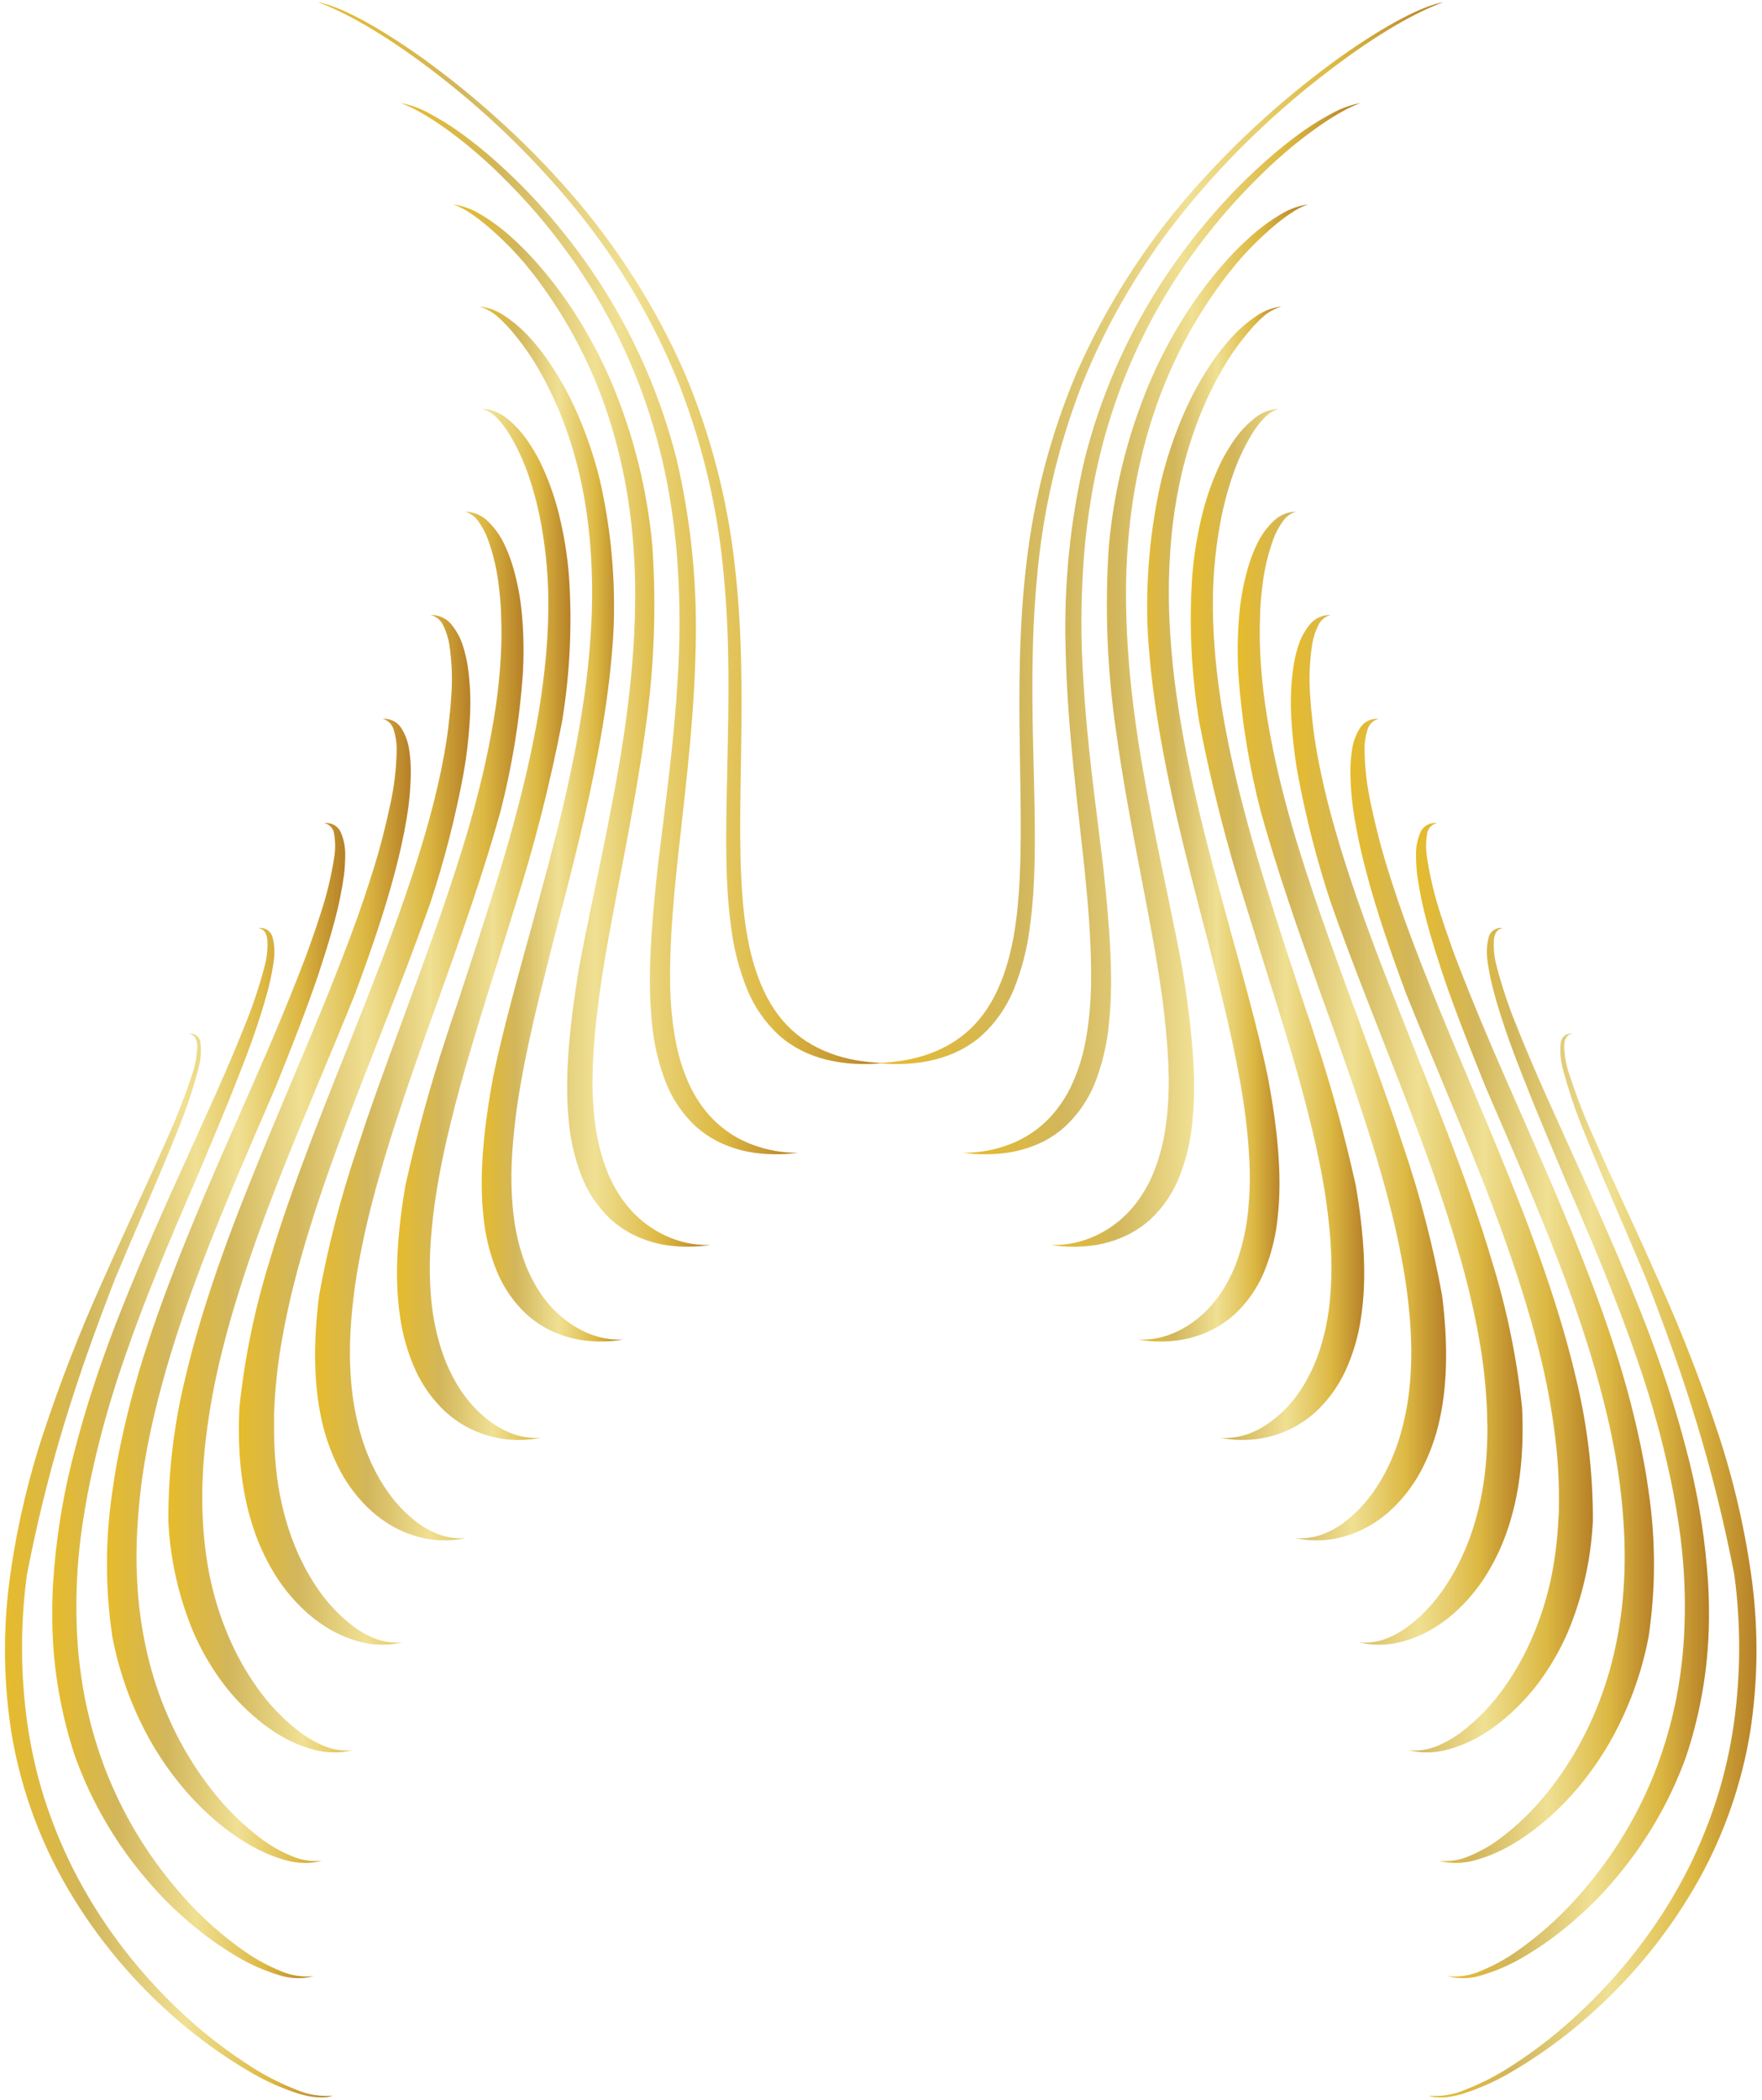 <?xml version="1.0" encoding="UTF-8"?> <svg xmlns="http://www.w3.org/2000/svg" width="251" height="299" viewBox="0 0 251 299" fill="none"><path d="M45.268 0.31C48.195 0.824 53.344 3.423 60.027 8.164C63.729 10.825 67.284 13.686 70.674 16.733C74.467 20.132 78.045 23.764 81.385 27.608C88.026 35.251 93.472 43.856 97.537 53.129C101.189 61.789 103.582 70.926 104.642 80.264C105.706 89.297 105.706 98.187 105.578 106.599C105.449 115.01 105.221 122.936 105.956 129.799C106.692 136.661 108.57 142.252 112.033 145.901C115.496 149.55 120.409 151.221 126.014 151.342C120.13 151.949 114.811 150.792 111.019 147.451C109.042 145.64 107.486 143.416 106.463 140.938C105.276 138.015 104.488 134.946 104.121 131.812C103.186 125.029 103.443 116.996 103.621 108.569C103.8 100.143 103.993 91.153 103.121 82.149C102.321 72.875 100.22 63.76 96.88 55.072C93.221 45.861 88.163 37.27 81.885 29.601C75.827 22.216 68.914 15.576 61.291 9.821C54.558 4.723 49.038 1.659 45.268 0.31Z" fill="url(#paint0_linear_26_594)"></path><path d="M57.057 14.67C58.461 14.925 59.814 15.407 61.062 16.098C62.872 17.055 64.603 18.153 66.24 19.383C67.446 20.275 68.71 21.289 70.01 22.418C72.95 24.977 75.704 27.743 78.25 30.694C81.08 33.965 83.663 37.443 85.976 41.098C90.697 48.594 94.208 56.787 96.38 65.376C98.432 74.16 99.344 83.172 99.094 92.189C98.98 98.144 98.501 104.036 97.915 109.784C97.623 112.64 97.309 115.496 96.994 118.26C96.516 122.48 96.073 126.579 95.788 130.484C95.552 133.741 95.416 136.861 95.459 139.81C95.459 140.346 95.459 140.881 95.502 141.403C95.58 143.635 95.818 145.859 96.216 148.058C96.629 150.412 97.362 152.699 98.394 154.856C98.937 155.952 99.59 156.99 100.343 157.955C102.125 160.262 104.528 162.014 107.27 163.003C108.257 163.372 109.275 163.652 110.312 163.839C111.433 164.043 112.571 164.141 113.711 164.132C111.63 164.414 109.522 164.414 107.441 164.132C105.548 163.864 103.713 163.28 102.014 162.403C100.972 161.853 100.001 161.176 99.122 160.39C97.24 158.638 95.775 156.486 94.838 154.092C93.757 151.297 93.086 148.36 92.846 145.373C92.189 138.946 92.846 131.284 93.71 123.301C94.545 116.332 95.566 109.02 96.18 101.658C96.309 100.182 96.416 98.699 96.502 97.209C96.914 91.243 96.897 85.256 96.452 79.293C96.216 76.337 95.852 73.388 95.345 70.467C94.58 66.009 93.455 61.62 91.982 57.343C89.543 50.273 86.146 43.572 81.885 37.427C79.865 34.52 77.669 31.739 75.308 29.101C74.016 27.673 72.716 26.302 71.424 25.045C70.472 24.093 69.519 23.203 68.567 22.375C66.589 20.611 64.497 18.98 62.305 17.491C61.341 16.848 60.413 16.277 59.534 15.798C58.741 15.354 57.912 14.977 57.057 14.67Z" fill="url(#paint1_linear_26_594)"></path><path d="M64.583 29.108C65.935 29.302 67.233 29.771 68.396 30.486C69.983 31.421 71.469 32.517 72.831 33.757C73.884 34.696 74.89 35.687 75.844 36.727C78.116 39.22 80.17 41.903 81.985 44.746C84.001 47.908 85.749 51.233 87.212 54.686C90.272 62.021 92.198 69.779 92.924 77.693C93.525 86.548 93.176 95.441 91.882 104.221C91.075 110.112 90.011 115.946 88.933 121.637C88.39 124.493 87.84 127.293 87.326 130.056C86.534 134.255 85.82 138.332 85.298 142.238C84.87 145.487 84.584 148.615 84.448 151.592C84.448 152.135 84.434 152.671 84.406 153.199C84.367 155.456 84.488 157.714 84.77 159.954C85.063 162.362 85.668 164.721 86.569 166.973C87.038 168.123 87.619 169.223 88.304 170.258C88.785 171 89.327 171.7 89.925 172.35C91.29 173.849 92.938 175.062 94.774 175.92C95.723 176.361 96.716 176.701 97.737 176.934C98.865 177.182 100.018 177.29 101.172 177.256C99.138 177.573 97.069 177.587 95.031 177.299C93.191 177.027 91.411 176.443 89.768 175.571C88.762 175.022 87.825 174.356 86.976 173.586C85.167 171.877 83.758 169.79 82.849 167.473C81.815 164.801 81.185 161.99 80.978 159.133C80.407 152.977 81.207 145.758 82.406 138.204C83.67 131.306 85.305 124.094 86.733 116.781C87.019 115.32 87.298 113.854 87.569 112.383C88.661 106.499 89.554 100.565 90.047 94.681C90.299 91.758 90.442 88.847 90.475 85.948C90.542 81.594 90.296 77.242 89.74 72.923C89.204 68.831 88.34 64.788 87.155 60.834C86.358 58.185 85.404 55.586 84.298 53.051C83.014 50.116 81.517 47.279 79.821 44.561C78.893 43.068 77.929 41.661 76.965 40.34C76.251 39.348 75.48 38.405 74.73 37.484C73.117 35.592 71.355 33.832 69.46 32.221C68.662 31.536 67.822 30.899 66.947 30.315C66.212 29.816 65.418 29.41 64.583 29.108Z" fill="url(#paint2_linear_26_594)"></path><path d="M68.318 43.647C69.601 43.782 70.829 44.239 71.888 44.975C73.266 45.895 74.519 46.99 75.616 48.231C76.448 49.16 77.226 50.138 77.944 51.159C79.636 53.597 81.083 56.197 82.264 58.921C83.598 61.977 84.665 65.142 85.456 68.382C87.082 75.518 87.729 82.843 87.376 90.154C86.862 98.844 85.234 107.706 83.235 116.432C81.878 122.266 80.379 128.049 78.893 133.705C78.179 136.561 77.465 139.325 76.787 142.074C75.773 146.251 74.873 150.321 74.195 154.213C73.637 157.323 73.239 160.459 73.002 163.61C72.966 164.153 72.931 164.695 72.909 165.231C72.796 167.524 72.846 169.822 73.059 172.108C73.281 174.587 73.803 177.031 74.616 179.384C75.04 180.592 75.576 181.759 76.216 182.868C76.662 183.666 77.171 184.428 77.736 185.146C79.004 186.775 80.581 188.137 82.378 189.152C83.302 189.673 84.288 190.076 85.313 190.352C86.446 190.655 87.619 190.778 88.79 190.716C86.815 191.066 84.797 191.092 82.814 190.795C81.014 190.511 79.277 189.92 77.679 189.045C76.696 188.492 75.778 187.828 74.945 187.067C73.169 185.395 71.765 183.369 70.824 181.119C69.775 178.568 69.113 175.875 68.861 173.129C68.218 167.266 68.939 160.432 70.253 153.299C71.681 146.458 73.702 139.325 75.68 132.113C76.073 130.684 76.473 129.213 76.865 127.764C78.458 121.937 79.986 116.075 81.228 110.255C81.85 107.356 82.399 104.471 82.856 101.6C83.56 97.326 84.023 93.016 84.242 88.69C84.445 84.665 84.364 80.63 83.999 76.615C83.758 73.976 83.362 71.353 82.814 68.76C82.193 65.813 81.348 62.917 80.286 60.099C79.707 58.564 79.072 57.1 78.393 55.714C77.886 54.672 77.358 53.672 76.815 52.73C75.644 50.672 74.274 48.735 72.724 46.946C72.057 46.174 71.329 45.457 70.546 44.803C69.881 44.284 69.126 43.892 68.318 43.647Z" fill="url(#paint3_linear_26_594)"></path><path d="M68.718 58.192C69.946 58.266 71.122 58.715 72.088 59.477C73.267 60.401 74.295 61.502 75.137 62.74C75.772 63.653 76.344 64.607 76.851 65.597C78.03 68.001 78.952 70.524 79.6 73.123C80.342 76.104 80.832 79.143 81.064 82.206C81.517 89.077 81.18 95.977 80.057 102.771C78.363 111.58 76.147 120.281 73.424 128.827C71.653 134.611 69.796 140.352 68.089 145.965C67.233 148.778 66.412 151.556 65.654 154.305C64.498 158.461 63.512 162.531 62.748 166.445C62.132 169.576 61.688 172.74 61.42 175.92C61.37 176.47 61.334 177.02 61.306 177.562C61.172 179.904 61.201 182.251 61.391 184.589C61.589 187.166 62.088 189.711 62.877 192.172C63.288 193.452 63.809 194.695 64.433 195.886C64.867 196.744 65.364 197.57 65.919 198.356C67.152 200.138 68.713 201.669 70.517 202.869C71.434 203.476 72.428 203.956 73.473 204.297C74.628 204.656 75.839 204.794 77.044 204.704C75.13 205.083 73.163 205.116 71.238 204.797C69.469 204.49 67.764 203.884 66.197 203.005C65.223 202.443 64.312 201.78 63.477 201.027C61.703 199.375 60.265 197.397 59.242 195.2C58.129 192.768 57.373 190.187 57 187.538C56.143 181.947 56.6 175.492 57.757 168.765C59.328 161.668 61.257 154.654 63.534 147.75C63.991 146.322 64.455 144.894 64.962 143.466C66.847 137.696 68.789 131.898 70.56 126.121C71.455 123.265 72.295 120.409 73.081 117.552C74.273 113.218 75.316 108.919 76.13 104.699C76.922 100.711 77.492 96.683 77.837 92.631C78.058 89.918 78.144 87.276 78.101 84.727C78.043 81.729 77.771 78.738 77.287 75.779C77.034 74.194 76.72 72.675 76.344 71.224C76.066 70.131 75.758 69.081 75.416 68.067C74.7 65.885 73.742 63.789 72.559 61.819C72.053 60.984 71.457 60.206 70.781 59.499C70.218 58.893 69.507 58.443 68.718 58.192Z" fill="url(#paint4_linear_26_594)"></path><path d="M66.24 72.844C67.401 72.86 68.515 73.305 69.368 74.094C70.364 75.024 71.18 76.13 71.774 77.357C72.224 78.281 72.609 79.236 72.924 80.214C73.659 82.591 74.138 85.04 74.352 87.519C74.607 90.382 74.645 93.261 74.466 96.13C73.994 102.675 72.933 109.163 71.296 115.517C68.925 124.086 65.847 132.776 62.777 141.381C60.713 147.093 58.657 152.806 56.822 158.425C55.893 161.225 55.022 164.002 54.236 166.744C53.03 170.9 52.016 174.97 51.273 178.919C50.657 182.083 50.23 185.28 49.995 188.495C49.952 189.052 49.924 189.609 49.902 190.166C49.793 192.564 49.85 194.967 50.074 197.356C50.33 200.025 50.871 202.658 51.687 205.212C52.131 206.571 52.675 207.896 53.316 209.173C53.774 210.099 54.291 210.993 54.865 211.851C56.137 213.806 57.747 215.52 59.621 216.908C60.565 217.592 61.601 218.136 62.698 218.529C63.87 218.939 65.117 219.094 66.354 218.986C64.508 219.389 62.6 219.422 60.742 219.078C58.983 218.738 57.294 218.105 55.743 217.207C54.763 216.629 53.84 215.96 52.987 215.209C51.175 213.575 49.658 211.642 48.503 209.495C47.277 207.188 46.373 204.723 45.818 202.169C44.625 196.842 44.661 190.744 45.461 184.417C46.754 177.335 48.563 170.357 50.873 163.538C51.349 162.11 51.825 160.682 52.301 159.254C54.272 153.541 56.414 147.779 58.514 142.052C59.563 139.196 60.606 136.339 61.606 133.526C63.141 129.242 64.584 124.957 65.89 120.751C67.197 116.545 68.247 112.597 69.125 108.662C69.73 105.934 70.225 103.273 70.61 100.679C71.054 97.674 71.324 94.646 71.417 91.61C71.467 89.975 71.417 88.383 71.36 86.862C71.303 85.719 71.203 84.612 71.067 83.541C70.819 81.243 70.296 78.982 69.51 76.808C69.184 75.902 68.732 75.046 68.168 74.265C67.716 73.577 67.032 73.073 66.24 72.844Z" fill="url(#paint5_linear_26_594)"></path><path d="M61.342 87.562C61.879 87.545 62.414 87.646 62.907 87.858C63.401 88.07 63.842 88.388 64.199 88.79C65.017 89.748 65.625 90.867 65.984 92.075C66.274 93.009 66.493 93.964 66.641 94.931C66.975 97.279 67.077 99.654 66.948 102.022C66.806 104.773 66.494 107.513 66.012 110.226C64.865 116.399 63.302 122.487 61.335 128.449C58.343 136.954 54.844 145.587 51.524 154.156C49.31 159.868 47.175 165.538 45.326 171.122C44.398 173.921 43.534 176.692 42.77 179.441C41.626 183.46 40.704 187.539 40.006 191.659C39.48 194.86 39.157 198.092 39.042 201.334C39.042 201.898 39.042 202.47 39.042 203.034C39.021 205.505 39.169 207.974 39.485 210.424C39.852 213.233 40.51 215.999 41.449 218.673C41.963 220.124 42.579 221.539 43.291 222.906C43.806 223.91 44.378 224.882 45.005 225.82C46.411 227.973 48.166 229.879 50.196 231.46C51.204 232.234 52.317 232.86 53.502 233.317C54.715 233.785 56.021 233.962 57.315 233.831C55.534 234.258 53.68 234.283 51.888 233.902C50.128 233.511 48.441 232.844 46.89 231.925C45.882 231.327 44.926 230.643 44.033 229.883C42.141 228.246 40.506 226.331 39.185 224.206C37.811 221.989 36.724 219.606 35.95 217.115C34.322 212.031 33.808 206.283 34.108 200.342C34.855 193.292 36.289 186.332 38.392 179.562C38.813 178.134 39.264 176.706 39.721 175.278C41.584 169.601 43.719 163.853 45.94 158.183C47.047 155.327 48.175 152.521 49.303 149.707C51.01 145.423 52.702 141.138 54.302 136.968C55.901 132.798 57.344 128.799 58.658 124.829C59.572 122.078 60.393 119.383 61.121 116.746C62.007 113.533 62.728 110.426 63.263 107.463C63.578 105.763 63.816 104.114 63.977 102.515C64.12 101.315 64.227 100.144 64.291 99.008C64.467 96.594 64.371 94.168 64.006 91.775C63.855 90.814 63.556 89.882 63.12 89.011C62.951 88.652 62.704 88.336 62.396 88.085C62.088 87.834 61.728 87.655 61.342 87.562Z" fill="url(#paint6_linear_26_594)"></path><path d="M54.494 102.35C54.996 102.304 55.503 102.392 55.961 102.605C56.419 102.818 56.812 103.149 57.1 103.564C57.75 104.567 58.163 105.705 58.307 106.891C58.444 107.821 58.515 108.758 58.521 109.698C58.511 112.01 58.308 114.317 57.914 116.596C57.507 119.066 56.922 121.694 56.193 124.407C54.765 129.827 52.751 135.632 50.581 141.495C47.167 149.964 43.44 158.554 40.069 167.08C37.827 172.757 35.735 178.419 34 184.004C33.121 186.796 32.329 189.573 31.651 192.33C30.621 196.375 29.853 200.482 29.351 204.626C28.944 207.892 28.767 211.182 28.823 214.474C28.823 215.059 28.858 215.636 28.887 216.216C29 218.767 29.291 221.309 29.758 223.819C30.322 226.782 31.186 229.681 32.336 232.467C32.972 234.025 33.709 235.54 34.542 237.001C35.16 238.093 35.832 239.149 36.556 240.173C38.217 242.552 40.224 244.67 42.512 246.456C43.638 247.332 44.877 248.052 46.196 248.599C47.467 249.131 48.853 249.332 50.224 249.185C48.5 249.612 46.698 249.612 44.975 249.185C43.161 248.726 41.423 248.005 39.819 247.041C38.765 246.4 37.758 245.684 36.806 244.9C34.791 243.246 32.993 241.344 31.458 239.237C29.911 237.102 28.601 234.807 27.552 232.389C25.445 227.357 24.237 221.993 23.981 216.543C23.959 209.564 24.799 202.609 26.481 195.836C26.809 194.408 27.195 192.979 27.559 191.594C29.101 185.946 31.036 180.255 33.171 174.578C34.235 171.757 35.357 168.937 36.499 166.123C38.234 161.839 40.027 157.605 41.797 153.399C43.568 149.193 45.246 145.208 46.86 141.202C47.979 138.427 49.04 135.695 50.045 133.005C51.259 129.727 52.351 126.535 53.294 123.451C53.837 121.694 54.322 119.966 54.722 118.295C55.043 117.031 55.329 115.803 55.579 114.596C56.148 112.051 56.459 109.456 56.507 106.848C56.524 105.831 56.374 104.818 56.065 103.849C55.96 103.482 55.759 103.15 55.483 102.886C55.207 102.622 54.865 102.437 54.494 102.35Z" fill="url(#paint7_linear_26_594)"></path><path d="M46.182 117.195C46.648 117.129 47.122 117.211 47.538 117.428C47.955 117.646 48.292 117.989 48.503 118.41C48.978 119.468 49.208 120.62 49.174 121.78C49.171 122.715 49.113 123.65 49.003 124.579C48.685 126.858 48.22 129.115 47.611 131.334C46.982 133.712 46.182 136.211 45.34 138.775C43.612 143.887 41.469 149.293 39.27 154.748C35.628 163.196 31.872 171.743 28.638 180.255C26.495 185.918 24.567 191.566 23.061 197.157C22.297 199.956 21.633 202.741 21.09 205.505C20.282 209.587 19.767 213.723 19.548 217.878C19.362 221.211 19.427 224.552 19.74 227.875C19.797 228.469 19.862 229.06 19.94 229.654C20.276 232.305 20.798 234.93 21.504 237.509C22.364 240.644 23.524 243.686 24.967 246.599C25.796 248.274 26.723 249.897 27.745 251.461C28.507 252.643 29.33 253.789 30.216 254.903C32.262 257.536 34.652 259.882 37.321 261.88C38.633 262.844 40.057 263.645 41.562 264.265C42.921 264.857 44.41 265.082 45.882 264.922C44.209 265.362 42.448 265.344 40.784 264.873C38.898 264.353 37.09 263.585 35.407 262.586C34.282 261.921 33.197 261.188 32.158 260.396C29.977 258.703 27.979 256.788 26.195 254.682C24.441 252.614 22.878 250.393 21.526 248.04C18.877 243.379 17.012 238.312 16.006 233.046C14.984 226.18 14.984 219.203 16.006 212.339C16.201 210.91 16.427 209.501 16.684 208.111C17.778 202.364 19.252 196.696 21.097 191.144C22.025 188.288 23.032 185.503 24.089 182.697C25.703 178.413 27.438 174.178 29.23 169.951C31.023 165.724 32.801 161.711 34.572 157.662C35.807 154.856 37.028 152.071 38.213 149.329C39.641 145.996 40.996 142.719 42.276 139.496C42.99 137.668 43.705 135.868 44.304 134.112C44.78 132.789 45.221 131.489 45.625 130.213C46.514 127.555 47.178 124.827 47.611 122.058C47.784 120.987 47.784 119.895 47.611 118.824C47.582 118.434 47.428 118.064 47.17 117.77C46.912 117.476 46.565 117.274 46.182 117.195Z" fill="url(#paint8_linear_26_594)"></path><path d="M36.777 132.148C37.207 132.064 37.653 132.144 38.028 132.371C38.403 132.598 38.68 132.956 38.805 133.376C39.106 134.496 39.169 135.666 38.991 136.811C38.877 137.696 38.705 138.639 38.484 139.617C38.02 141.674 37.341 143.902 36.57 146.215C35.799 148.529 34.899 150.878 33.949 153.299C32.072 158.119 29.929 163.146 27.808 168.194C24.131 176.627 20.539 185.146 17.633 193.651C15.706 199.185 14.129 204.835 12.913 210.568C12.318 213.376 11.842 216.173 11.485 218.957C10.966 223.113 10.78 227.304 10.928 231.488C11.042 234.926 11.426 238.347 12.078 241.723C12.199 242.337 12.328 242.943 12.47 243.557C13.097 246.325 13.915 249.044 14.919 251.697C16.187 255.024 17.755 258.229 19.604 261.274C20.697 263.075 21.889 264.815 23.174 266.486C24.145 267.763 25.181 269.006 26.28 270.226C28.874 273.135 31.803 275.727 35.006 277.946C36.57 279.021 38.246 279.924 40.005 280.639C41.484 281.283 43.106 281.529 44.71 281.353C43.065 281.791 41.328 281.738 39.712 281.202C37.718 280.596 35.801 279.758 33.999 278.71C32.781 278.002 31.591 277.234 30.429 276.411C28.04 274.693 25.795 272.781 23.717 270.699C21.733 268.679 19.895 266.519 18.218 264.236C15.06 259.91 12.53 255.157 10.707 250.118C8.48 243.444 7.377 236.447 7.443 229.41C7.443 227.984 7.493 226.598 7.579 225.183C7.954 219.465 8.831 213.79 10.2 208.226C10.914 205.405 11.678 202.584 12.556 199.77C13.891 195.486 15.412 191.201 17.083 186.981C18.754 182.761 20.475 178.677 22.274 174.571C23.526 171.714 24.795 168.882 26.081 166.073C27.637 162.646 29.163 159.266 30.657 155.934C31.5 154.034 32.328 152.156 33.107 150.307C33.692 148.922 34.254 147.553 34.792 146.201C35.984 143.323 36.972 140.364 37.748 137.346C38.038 136.211 38.151 135.039 38.084 133.869C38.005 132.905 37.613 132.241 36.777 132.148Z" fill="url(#paint9_linear_26_594)"></path><path d="M26.824 147.186C27.021 147.143 27.225 147.142 27.423 147.183C27.62 147.225 27.807 147.307 27.97 147.426C28.134 147.545 28.27 147.697 28.37 147.872C28.47 148.048 28.532 148.242 28.552 148.443C28.689 149.621 28.607 150.815 28.309 151.964C27.486 155.126 26.446 158.228 25.195 161.246C22.532 167.887 19.412 174.849 16.484 181.854C10.864 196.243 6.823 208.782 3.824 224.249C2.887 231.269 2.911 238.386 3.895 245.399C4.399 248.947 5.19 252.448 6.258 255.867C7.385 259.421 8.794 262.879 10.472 266.208C12.275 269.747 14.372 273.129 16.741 276.319C19.3 279.779 22.152 283.011 25.267 285.98C28.603 289.19 32.261 292.048 36.185 294.505C38.09 295.696 40.103 296.705 42.198 297.518C43.828 298.239 45.615 298.527 47.389 298.362C46.239 298.812 44.461 298.675 42.469 298.075C40.304 297.373 38.214 296.46 36.228 295.348C32.099 292.994 28.225 290.218 24.667 287.065C18.297 281.474 12.935 274.829 8.815 267.422C5.247 260.94 2.81 253.9 1.61 246.599C0.521 239.571 0.42 232.426 1.31 225.369C2.259 218.118 3.892 210.971 6.187 204.026C8.575 196.808 11.333 189.717 14.449 182.782C16.006 179.255 17.586 175.761 19.19 172.3C20.79 168.837 22.368 165.409 23.825 162.082C25.223 159.008 26.441 155.856 27.473 152.642C27.86 151.436 28.071 150.18 28.102 148.914C28.045 147.9 27.659 147.222 26.824 147.186Z" fill="url(#paint10_linear_26_594)"></path><path d="M205.619 0.31C202.692 0.824 197.543 3.423 190.86 8.164C187.158 10.825 183.603 13.686 180.213 16.733C176.42 20.132 172.842 23.764 169.502 27.608C162.861 35.251 157.415 43.856 153.35 53.129C149.686 61.787 147.281 70.924 146.209 80.264C145.145 89.297 145.145 98.187 145.274 106.599C145.402 115.01 145.631 122.936 144.895 129.799C144.16 136.661 142.282 142.252 138.818 145.901C135.355 149.55 130.442 151.221 124.837 151.342C130.721 151.949 136.041 150.792 139.832 147.451C141.81 145.64 143.365 143.416 144.388 140.938C145.575 138.015 146.363 134.946 146.73 131.812C147.666 125.029 147.444 116.996 147.23 108.569C147.016 100.143 146.859 91.153 147.73 82.149C148.542 72.873 150.655 63.758 154.007 55.072C157.669 45.873 162.727 37.295 169.002 29.636C175.06 22.251 181.973 15.612 189.596 9.857C196.329 4.723 201.849 1.659 205.619 0.31Z" fill="url(#paint11_linear_26_594)"></path><path d="M193.83 14.67C192.426 14.925 191.073 15.407 189.825 16.098C188.015 17.055 186.284 18.153 184.648 19.383C183.441 20.275 182.177 21.289 180.877 22.418C177.937 24.977 175.184 27.743 172.637 30.694C169.807 33.965 167.224 37.443 164.911 41.098C160.19 48.594 156.679 56.787 154.507 65.376C152.455 74.16 151.543 83.172 151.793 92.189C151.908 98.144 152.386 104.036 152.972 109.784C153.264 112.64 153.579 115.496 153.893 118.26C154.371 122.48 154.814 126.579 155.099 130.484C155.335 133.741 155.471 136.861 155.428 139.81C155.428 140.346 155.428 140.881 155.385 141.403C155.307 143.635 155.069 145.859 154.671 148.058C154.258 150.412 153.525 152.699 152.493 154.856C151.95 155.952 151.297 156.99 150.544 157.955C148.762 160.262 146.359 162.014 143.617 163.003C142.63 163.372 141.612 163.652 140.575 163.839C139.454 164.043 138.316 164.141 137.176 164.132C139.257 164.414 141.366 164.414 143.446 164.132C145.339 163.864 147.174 163.28 148.873 162.403C149.903 161.85 150.862 161.174 151.729 160.39C153.612 158.638 155.076 156.486 156.014 154.092C157.094 151.297 157.765 148.36 158.006 145.373C158.663 138.946 158.006 131.284 157.142 123.301C156.306 116.332 155.285 109.02 154.671 101.658C154.542 100.182 154.435 98.699 154.35 97.209C153.938 91.243 153.955 85.256 154.4 79.293C154.635 76.337 155 73.388 155.506 70.467C156.272 66.009 157.396 61.62 158.87 57.343C161.319 50.272 164.728 43.57 169.002 37.427C171.022 34.52 173.218 31.739 175.579 29.101C176.871 27.673 178.171 26.302 179.463 25.045C180.416 24.093 181.368 23.203 182.32 22.375C184.298 20.611 186.39 18.98 188.582 17.491C189.546 16.848 190.474 16.277 191.353 15.798C192.146 15.354 192.975 14.977 193.83 14.67Z" fill="url(#paint12_linear_26_594)"></path><path d="M186.304 29.108C184.952 29.302 183.654 29.771 182.491 30.486C180.904 31.421 179.418 32.517 178.056 33.757C177.002 34.696 175.997 35.687 175.043 36.727C172.771 39.22 170.716 41.903 168.902 44.746C166.886 47.908 165.137 51.233 163.675 54.686C160.615 62.021 158.689 69.779 157.962 77.693C157.361 86.548 157.711 95.441 159.005 104.221C159.812 110.112 160.876 115.946 161.954 121.637C162.497 124.493 163.046 127.293 163.561 130.056C164.353 134.255 165.067 138.332 165.589 142.238C166.017 145.487 166.303 148.615 166.438 151.592C166.438 152.135 166.452 152.671 166.481 153.199C166.52 155.456 166.399 157.714 166.117 159.954C165.824 162.362 165.219 164.721 164.318 166.973C163.849 168.123 163.268 169.223 162.582 170.258C162.102 171 161.56 171.7 160.961 172.35C159.597 173.849 157.949 175.062 156.113 175.92C155.163 176.361 154.17 176.701 153.149 176.934C152.022 177.182 150.869 177.29 149.715 177.256C151.749 177.573 153.818 177.587 155.856 177.299C157.696 177.027 159.476 176.443 161.119 175.571C162.125 175.022 163.062 174.356 163.91 173.586C165.72 171.877 167.129 169.79 168.038 167.473C169.072 164.801 169.702 161.99 169.909 159.133C170.48 152.977 169.68 145.758 168.48 138.204C167.217 131.306 165.581 124.094 164.153 116.781C163.868 115.32 163.589 113.854 163.318 112.383C162.225 106.499 161.333 100.565 160.84 94.681C160.592 91.758 160.45 88.847 160.411 85.948C160.345 81.594 160.591 77.242 161.147 72.923C161.683 68.831 162.547 64.788 163.732 60.834C164.529 58.185 165.483 55.586 166.588 53.051C167.873 50.116 169.369 47.279 171.066 44.561C171.994 43.068 172.958 41.661 173.922 40.34C174.636 39.348 175.407 38.405 176.157 37.484C177.77 35.592 179.532 33.832 181.427 32.221C182.225 31.536 183.064 30.899 183.94 30.315C184.675 29.816 185.468 29.41 186.304 29.108Z" fill="url(#paint13_linear_26_594)"></path><path d="M182.569 43.647C181.286 43.782 180.058 44.239 178.999 44.975C177.621 45.895 176.368 46.99 175.271 48.231C174.438 49.16 173.661 50.138 172.943 51.159C171.251 53.597 169.804 56.197 168.623 58.921C167.289 61.977 166.221 65.142 165.431 68.382C163.804 75.518 163.158 82.843 163.51 90.154C164.025 98.844 165.653 107.706 167.652 116.432C169.009 122.266 170.508 128.049 171.994 133.705C172.708 136.561 173.422 139.325 174.1 142.074C175.114 146.251 176.014 150.321 176.692 154.213C177.25 157.323 177.648 160.459 177.885 163.61C177.885 164.153 177.956 164.695 177.978 165.231C178.091 167.524 178.041 169.822 177.827 172.108C177.606 174.587 177.084 177.031 176.271 179.384C175.847 180.592 175.311 181.759 174.671 182.868C174.225 183.666 173.716 184.428 173.15 185.146C171.884 186.775 170.306 188.137 168.509 189.152C167.585 189.673 166.599 190.076 165.574 190.352C164.441 190.655 163.268 190.778 162.097 190.716C164.071 191.066 166.09 191.092 168.073 190.795C169.873 190.511 171.61 189.92 173.207 189.045C174.191 188.492 175.109 187.828 175.942 187.067C177.718 185.395 179.122 183.369 180.063 181.119C181.112 178.568 181.774 175.875 182.026 173.129C182.669 167.266 181.948 160.432 180.598 153.299C179.17 146.458 177.149 139.325 175.171 132.113C174.779 130.684 174.379 129.213 173.986 127.764C172.393 121.937 170.865 116.075 169.623 110.255C169.002 107.356 168.452 104.471 167.995 101.6C167.291 97.326 166.828 93.016 166.61 88.69C166.406 84.665 166.487 80.63 166.852 76.615C167.094 73.976 167.49 71.353 168.038 68.76C168.658 65.813 169.503 62.917 170.566 60.099C171.144 58.564 171.78 57.1 172.458 55.714C172.965 54.672 173.493 53.672 174.036 52.73C175.207 50.672 176.577 48.735 178.127 46.946C178.783 46.175 179.499 45.459 180.27 44.803C180.956 44.276 181.736 43.884 182.569 43.647Z" fill="url(#paint14_linear_26_594)"></path><path d="M182.17 58.192C180.942 58.267 179.765 58.715 178.8 59.478C177.621 60.401 176.592 61.502 175.751 62.741C175.116 63.654 174.544 64.608 174.037 65.597C172.858 68.002 171.936 70.525 171.288 73.124C170.546 76.105 170.056 79.143 169.824 82.207C169.371 89.077 169.708 95.978 170.831 102.771C172.525 111.58 174.74 120.281 177.464 128.828C179.235 134.612 181.092 140.353 182.798 145.966C183.655 148.779 184.476 151.557 185.233 154.306C186.39 158.462 187.376 162.532 188.14 166.445C188.756 169.577 189.199 172.74 189.468 175.921C189.518 176.47 189.554 177.02 189.582 177.563C189.716 179.904 189.687 182.252 189.496 184.589C189.298 187.167 188.8 189.711 188.011 192.173C187.6 193.453 187.079 194.695 186.454 195.886C186.02 196.745 185.524 197.57 184.969 198.357C183.735 200.138 182.175 201.669 180.371 202.869C179.454 203.476 178.46 203.957 177.414 204.298C176.26 204.656 175.049 204.794 173.844 204.705C175.758 205.083 177.724 205.116 179.649 204.798C181.419 204.49 183.124 203.884 184.691 203.005C185.664 202.443 186.576 201.78 187.411 201.027C189.185 199.376 190.623 197.397 191.646 195.2C192.759 192.768 193.514 190.187 193.888 187.538C194.745 181.947 194.288 175.492 193.131 168.766C191.559 161.668 189.631 154.654 187.354 147.751C186.897 146.323 186.433 144.894 185.926 143.466C184.041 137.697 182.099 131.898 180.328 126.121C179.437 123.265 178.597 120.409 177.807 117.553C176.615 113.218 175.572 108.92 174.758 104.7C173.966 100.712 173.396 96.683 173.051 92.632C172.83 89.918 172.744 87.276 172.787 84.727C172.845 81.729 173.117 78.739 173.601 75.78C173.849 74.195 174.163 72.676 174.544 71.224C174.822 70.131 175.129 69.082 175.472 68.068C176.188 65.885 177.146 63.789 178.328 61.82C178.835 60.984 179.432 60.206 180.106 59.499C180.671 58.893 181.381 58.443 182.17 58.192Z" fill="url(#paint15_linear_26_594)"></path><path d="M184.647 72.845C183.485 72.861 182.371 73.306 181.519 74.095C180.522 75.025 179.706 76.131 179.112 77.358C178.662 78.282 178.278 79.236 177.963 80.214C177.228 82.591 176.749 85.04 176.535 87.519C176.28 90.383 176.242 93.261 176.421 96.131C176.892 102.675 177.953 109.164 179.591 115.518C181.962 124.086 185.039 132.777 188.11 141.381C190.174 147.094 192.23 152.806 194.065 158.426C194.993 161.225 195.864 164.003 196.65 166.745C197.857 170.901 198.871 174.971 199.613 178.92C200.23 182.083 200.657 185.281 200.892 188.495C200.934 189.052 200.963 189.609 200.984 190.166C201.094 192.564 201.036 194.967 200.813 197.357C200.557 200.025 200.016 202.659 199.199 205.212C198.756 206.572 198.212 207.896 197.571 209.176C197.113 210.099 196.595 210.994 196.022 211.851C194.75 213.807 193.14 215.52 191.266 216.908C190.322 217.592 189.286 218.137 188.188 218.53C187.016 218.939 185.77 219.095 184.532 218.986C186.378 219.389 188.287 219.422 190.145 219.078C191.904 218.738 193.593 218.106 195.143 217.207C196.123 216.63 197.046 215.96 197.9 215.209C199.711 213.575 201.228 211.643 202.384 209.495C203.61 207.188 204.513 204.723 205.069 202.17C206.261 196.843 206.227 190.745 205.426 184.418C204.133 177.336 202.324 170.357 200.013 163.539C199.537 162.11 199.061 160.682 198.585 159.254C196.614 153.542 194.472 147.779 192.373 142.052C191.323 139.196 190.281 136.34 189.281 133.526C187.746 129.242 186.303 124.958 184.996 120.752C183.69 116.546 182.64 112.597 181.762 108.662C181.157 105.935 180.662 103.274 180.276 100.679C179.832 97.674 179.563 94.647 179.47 91.611C179.42 89.975 179.47 88.383 179.527 86.862C179.584 85.72 179.684 84.613 179.819 83.542C180.068 81.243 180.59 78.982 181.376 76.808C181.702 75.902 182.154 75.046 182.718 74.266C183.171 73.577 183.855 73.073 184.647 72.845Z" fill="url(#paint16_linear_26_594)"></path><path d="M189.545 87.562C189.008 87.545 188.474 87.646 187.98 87.858C187.487 88.07 187.046 88.388 186.689 88.79C185.871 89.748 185.263 90.867 184.904 92.075C184.614 93.009 184.394 93.964 184.247 94.931C183.913 97.279 183.81 99.654 183.94 102.022C184.082 104.773 184.394 107.513 184.875 110.226C186.023 116.399 187.586 122.487 189.552 128.449C192.545 136.954 196.043 145.587 199.364 154.156C201.577 159.868 203.712 165.538 205.562 171.122C206.491 173.921 207.355 176.692 208.119 179.441C209.261 183.46 210.184 187.539 210.882 191.659C211.409 194.86 211.73 198.092 211.847 201.334C211.847 201.898 211.845 202.47 211.882 203.034C211.902 205.505 211.755 207.974 211.439 210.424C211.071 213.233 210.414 215.999 209.474 218.673C208.96 220.124 208.344 221.539 207.634 222.906C207.118 223.91 206.546 224.882 205.92 225.82C204.512 227.973 202.758 229.879 200.728 231.46C199.72 232.234 198.606 232.86 197.421 233.317C196.208 233.785 194.902 233.962 193.608 233.831C195.39 234.258 197.244 234.283 199.035 233.902C200.795 233.511 202.482 232.844 204.034 231.925C205.042 231.327 205.998 230.643 206.89 229.883C208.782 228.246 210.418 226.331 211.738 224.206C213.112 221.989 214.199 219.606 214.973 217.115C216.6 212.031 217.116 206.283 216.815 200.342C216.068 193.292 214.633 186.332 212.531 179.562C212.111 178.134 211.66 176.706 211.204 175.278C209.339 169.601 207.204 163.853 204.984 158.183C203.877 155.327 202.749 152.521 201.62 149.707C199.914 145.423 198.221 141.138 196.622 136.968C195.022 132.798 193.58 128.799 192.266 124.829C191.359 122.08 190.531 119.381 189.802 116.746C188.917 113.533 188.196 110.426 187.66 107.463C187.346 105.763 187.108 104.114 186.946 102.515C186.803 101.315 186.696 100.144 186.632 99.008C186.456 96.594 186.552 94.168 186.918 91.775C187.069 90.814 187.367 89.882 187.803 89.011C187.969 88.656 188.211 88.342 188.512 88.091C188.813 87.841 189.166 87.66 189.545 87.562Z" fill="url(#paint17_linear_26_594)"></path><path d="M196.394 102.35C195.891 102.304 195.385 102.392 194.927 102.605C194.469 102.818 194.076 103.149 193.788 103.564C193.137 104.567 192.725 105.705 192.581 106.891C192.444 107.821 192.372 108.758 192.367 109.698C192.377 112.01 192.58 114.317 192.974 116.596C193.381 119.066 193.966 121.694 194.695 124.407C196.123 129.827 198.136 135.632 200.307 141.495C203.721 149.964 207.447 158.554 210.819 167.08C213.061 172.757 215.153 178.419 216.887 184.004C217.765 186.796 218.558 189.573 219.237 192.33C220.267 196.375 221.035 200.482 221.536 204.626C221.944 207.892 222.12 211.182 222.065 214.474C222.065 215.059 222.065 215.636 222.001 216.216C221.887 218.767 221.596 221.309 221.129 223.819C220.566 226.782 219.702 229.681 218.552 232.467C217.915 234.025 217.178 235.54 216.345 237.001C215.728 238.093 215.055 239.149 214.332 240.173C212.67 242.552 210.664 244.67 208.377 246.456C207.249 247.332 206.01 248.052 204.692 248.599C203.42 249.131 202.035 249.332 200.664 249.185C202.387 249.612 204.189 249.612 205.912 249.185C207.728 248.726 209.464 248.005 211.069 247.041C212.123 246.4 213.128 245.684 214.082 244.9C216.097 243.246 217.894 241.344 219.43 239.237C220.975 237.102 222.286 234.807 223.336 232.389C225.443 227.357 226.65 221.993 226.906 216.543C226.929 209.564 226.089 202.609 224.407 195.836C224.079 194.408 223.692 192.979 223.328 191.594C221.786 185.946 219.852 180.255 217.716 174.578C216.652 171.757 215.532 168.937 214.389 166.123C212.653 161.839 210.862 157.605 209.089 153.399C207.318 149.193 205.642 145.208 204.027 141.202C202.909 138.427 201.847 135.695 200.843 133.005C199.629 129.727 198.536 126.535 197.594 123.451C197.051 121.694 196.565 119.966 196.166 118.295C195.844 117.031 195.559 115.803 195.309 114.596C194.74 112.051 194.429 109.456 194.38 106.848C194.364 105.831 194.513 104.818 194.823 103.849C194.928 103.482 195.128 103.15 195.404 102.886C195.681 102.622 196.022 102.437 196.394 102.35Z" fill="url(#paint18_linear_26_594)"></path><path d="M204.705 117.195C204.239 117.129 203.765 117.211 203.349 117.428C202.932 117.646 202.595 117.989 202.384 118.41C201.909 119.468 201.679 120.62 201.713 121.78C201.716 122.715 201.773 123.65 201.884 124.579C202.202 126.858 202.667 129.115 203.277 131.334C203.905 133.712 204.705 136.211 205.547 138.775C207.275 143.887 209.418 149.293 211.617 154.748C215.259 163.196 219.016 171.743 222.25 180.255C224.392 185.917 226.32 191.566 227.827 197.157C228.591 199.956 229.254 202.741 229.796 205.505C230.605 209.587 231.121 213.722 231.34 217.878C231.524 221.211 231.461 224.552 231.148 227.877C231.09 228.469 231.025 229.06 230.947 229.654C230.611 232.305 230.089 234.93 229.383 237.509C228.523 240.644 227.362 243.686 225.919 246.599C225.092 248.274 224.164 249.897 223.143 251.461C222.375 252.642 221.552 253.789 220.672 254.903C218.614 257.537 216.213 259.884 213.531 261.88C212.219 262.844 210.794 263.644 209.289 264.265C207.93 264.856 206.441 265.082 204.969 264.922C206.642 265.362 208.403 265.346 210.067 264.873C211.953 264.353 213.762 263.585 215.445 262.586C216.569 261.921 217.654 261.188 218.694 260.395C220.874 258.702 222.873 256.788 224.656 254.681C226.41 252.614 227.974 250.393 229.325 248.04C231.975 243.379 233.84 238.314 234.845 233.046C235.866 226.182 235.866 219.203 234.845 212.338C234.654 210.909 234.429 209.501 234.167 208.111C233.074 202.364 231.598 196.696 229.753 191.144C228.826 188.288 227.819 185.503 226.762 182.697C225.149 178.413 223.413 174.178 221.622 169.951C219.828 165.724 218.051 161.711 216.28 157.662C215.044 154.855 213.824 152.07 212.638 149.329C211.209 145.996 209.856 142.719 208.575 139.496C207.86 137.668 207.148 135.868 206.548 134.112C206.071 132.788 205.631 131.489 205.226 130.213C204.349 127.554 203.697 124.826 203.277 122.058C203.103 120.987 203.103 119.895 203.277 118.824C203.304 118.434 203.459 118.063 203.717 117.77C203.975 117.476 204.322 117.274 204.705 117.195Z" fill="url(#paint19_linear_26_594)"></path><path d="M214.111 132.148C213.681 132.064 213.235 132.144 212.86 132.371C212.485 132.598 212.207 132.956 212.082 133.377C211.783 134.496 211.72 135.666 211.898 136.811C212.01 137.697 212.182 138.639 212.403 139.617C212.868 141.674 213.546 143.902 214.318 146.215C215.089 148.529 215.988 150.878 216.938 153.299C218.815 158.119 220.959 163.146 223.08 168.194C226.757 176.628 230.347 185.146 233.255 193.651C235.183 199.185 236.759 204.835 237.975 210.568C238.565 213.377 239.042 216.173 239.402 218.957C239.922 223.113 240.109 227.304 239.959 231.489C239.847 234.926 239.462 238.347 238.811 241.723C238.688 242.337 238.561 242.943 238.418 243.557C237.791 246.325 236.972 249.044 235.969 251.697C234.7 255.026 233.132 258.23 231.283 261.274C230.192 263.076 228.998 264.816 227.713 266.486C226.742 267.764 225.706 269.006 224.607 270.229C222.013 273.136 219.084 275.727 215.882 277.947C214.318 279.021 212.641 279.924 210.882 280.639C209.404 281.284 207.781 281.531 206.178 281.353C207.822 281.791 209.56 281.738 211.175 281.202C213.169 280.596 215.087 279.758 216.889 278.71C218.111 278.002 219.303 277.234 220.459 276.411C222.848 274.694 225.092 272.781 227.17 270.699C229.156 268.679 230.992 266.519 232.669 264.236C235.828 259.91 238.356 255.157 240.18 250.119C242.408 243.445 243.511 236.447 243.444 229.411C243.444 227.984 243.395 226.598 243.309 225.185C242.934 219.465 242.056 213.79 240.688 208.226C239.974 205.405 239.21 202.584 238.332 199.77C236.997 195.486 235.476 191.202 233.805 186.982C232.133 182.761 230.413 178.677 228.613 174.571C227.367 171.715 226.097 168.882 224.808 166.074C223.25 162.646 221.724 159.266 220.23 155.934C219.387 154.034 218.559 152.157 217.782 150.307C217.196 148.922 216.633 147.553 216.097 146.201C214.903 143.323 213.916 140.364 213.14 137.347C212.85 136.212 212.737 135.039 212.805 133.869C212.882 132.905 213.276 132.241 214.111 132.148Z" fill="url(#paint20_linear_26_594)"></path><path d="M224.065 147.186C223.866 147.143 223.664 147.142 223.465 147.183C223.266 147.225 223.08 147.307 222.918 147.426C222.755 147.545 222.617 147.697 222.517 147.872C222.417 148.048 222.355 148.242 222.337 148.443C222.198 149.621 222.282 150.815 222.579 151.963C223.402 155.126 224.442 158.227 225.692 161.246C228.356 167.887 231.476 174.849 234.403 181.854C240.023 196.243 244.064 208.782 247.064 224.249C248.001 231.269 247.977 238.385 246.992 245.399C246.488 248.947 245.698 252.448 244.629 255.867C243.501 259.421 242.093 262.879 240.416 266.207C238.613 269.747 236.516 273.129 234.147 276.319C231.588 279.779 228.735 283.011 225.621 285.98C222.296 289.19 218.65 292.05 214.738 294.513C212.834 295.704 210.819 296.711 208.727 297.526C207.095 298.245 205.309 298.535 203.535 298.37C204.684 298.818 206.463 298.683 208.455 298.083C210.619 297.381 212.709 296.468 214.695 295.356C218.824 293 222.699 290.226 226.255 287.073C232.626 281.48 237.988 274.836 242.109 267.428C245.676 260.948 248.114 253.905 249.313 246.605C250.403 239.579 250.503 232.432 249.614 225.377C248.664 218.124 247.031 210.979 244.736 204.033C242.349 196.815 239.591 189.725 236.475 182.79C234.917 179.262 233.337 175.768 231.734 172.307C230.133 168.844 228.556 165.416 227.099 162.089C225.701 159.015 224.482 155.863 223.451 152.649C223.064 151.443 222.853 150.188 222.822 148.922C222.843 147.9 223.23 147.222 224.065 147.186Z" fill="url(#paint21_linear_26_594)"></path><defs><linearGradient id="paint0_linear_26_594" x1="45.268" y1="75.894" x2="125.986" y2="75.894" gradientUnits="userSpaceOnUse"><stop stop-color="#E6BB2C"></stop><stop offset="0.25" stop-color="#D2B65B"></stop><stop offset="0.55" stop-color="#F0E093"></stop><stop offset="0.81" stop-color="#DCB842"></stop><stop offset="1" stop-color="#B68027"></stop></linearGradient><linearGradient id="paint1_linear_26_594" x1="57.057" y1="89.49" x2="113.704" y2="89.49" gradientUnits="userSpaceOnUse"><stop stop-color="#E6BB2C"></stop><stop offset="0.25" stop-color="#D2B65B"></stop><stop offset="0.55" stop-color="#F0E093"></stop><stop offset="0.81" stop-color="#DCB842"></stop><stop offset="1" stop-color="#B68027"></stop></linearGradient><linearGradient id="paint2_linear_26_594" x1="64.583" y1="103.293" x2="101.165" y2="103.293" gradientUnits="userSpaceOnUse"><stop stop-color="#E6BB2C"></stop><stop offset="0.25" stop-color="#D2B65B"></stop><stop offset="0.55" stop-color="#F0E093"></stop><stop offset="0.81" stop-color="#DCB842"></stop><stop offset="1" stop-color="#B68027"></stop></linearGradient><linearGradient id="paint3_linear_26_594" x1="68.318" y1="117.324" x2="88.79" y2="117.324" gradientUnits="userSpaceOnUse"><stop stop-color="#E6BB2C"></stop><stop offset="0.25" stop-color="#D2B65B"></stop><stop offset="0.55" stop-color="#F0E093"></stop><stop offset="0.81" stop-color="#DCB842"></stop><stop offset="1" stop-color="#B68027"></stop></linearGradient><linearGradient id="paint4_linear_26_594" x1="56.543" y1="131.584" x2="81.285" y2="131.584" gradientUnits="userSpaceOnUse"><stop stop-color="#E6BB2C"></stop><stop offset="0.25" stop-color="#D2B65B"></stop><stop offset="0.55" stop-color="#F0E093"></stop><stop offset="0.81" stop-color="#DCB842"></stop><stop offset="1" stop-color="#B68027"></stop></linearGradient><linearGradient id="paint5_linear_26_594" x1="44.889" y1="146.094" x2="74.566" y2="146.094" gradientUnits="userSpaceOnUse"><stop stop-color="#E6BB2C"></stop><stop offset="0.25" stop-color="#D2B65B"></stop><stop offset="0.55" stop-color="#F0E093"></stop><stop offset="0.81" stop-color="#DCB842"></stop><stop offset="1" stop-color="#B68027"></stop></linearGradient><linearGradient id="paint6_linear_26_594" x1="33.929" y1="160.868" x2="67.019" y2="160.868" gradientUnits="userSpaceOnUse"><stop stop-color="#E6BB2C"></stop><stop offset="0.25" stop-color="#D2B65B"></stop><stop offset="0.55" stop-color="#F0E093"></stop><stop offset="0.81" stop-color="#DCB842"></stop><stop offset="1" stop-color="#B68027"></stop></linearGradient><linearGradient id="paint7_linear_26_594" x1="23.967" y1="175.913" x2="58.521" y2="175.913" gradientUnits="userSpaceOnUse"><stop stop-color="#E6BB2C"></stop><stop offset="0.25" stop-color="#D2B65B"></stop><stop offset="0.55" stop-color="#F0E093"></stop><stop offset="0.81" stop-color="#DCB842"></stop><stop offset="1" stop-color="#B68027"></stop></linearGradient><linearGradient id="paint8_linear_26_594" x1="15.227" y1="191.252" x2="49.146" y2="191.252" gradientUnits="userSpaceOnUse"><stop stop-color="#E6BB2C"></stop><stop offset="0.25" stop-color="#D2B65B"></stop><stop offset="0.55" stop-color="#F0E093"></stop><stop offset="0.81" stop-color="#DCB842"></stop><stop offset="1" stop-color="#B68027"></stop></linearGradient><linearGradient id="paint9_linear_26_594" x1="7.458" y1="206.903" x2="44.725" y2="206.903" gradientUnits="userSpaceOnUse"><stop stop-color="#E6BB2C"></stop><stop offset="0.25" stop-color="#D2B65B"></stop><stop offset="0.55" stop-color="#F0E093"></stop><stop offset="0.81" stop-color="#DCB842"></stop><stop offset="1" stop-color="#B68027"></stop></linearGradient><linearGradient id="paint10_linear_26_594" x1="0.674" y1="222.878" x2="47.353" y2="222.878" gradientUnits="userSpaceOnUse"><stop stop-color="#E6BB2C"></stop><stop offset="0.25" stop-color="#D2B65B"></stop><stop offset="0.55" stop-color="#F0E093"></stop><stop offset="0.81" stop-color="#DCB842"></stop><stop offset="1" stop-color="#B68027"></stop></linearGradient><linearGradient id="paint11_linear_26_594" x1="124.901" y1="75.894" x2="205.619" y2="75.894" gradientUnits="userSpaceOnUse"><stop stop-color="#E6BB2C"></stop><stop offset="0.25" stop-color="#D2B65B"></stop><stop offset="0.55" stop-color="#F0E093"></stop><stop offset="0.81" stop-color="#DCB842"></stop><stop offset="1" stop-color="#B68027"></stop></linearGradient><linearGradient id="paint12_linear_26_594" x1="137.183" y1="89.49" x2="193.83" y2="89.49" gradientUnits="userSpaceOnUse"><stop stop-color="#E6BB2C"></stop><stop offset="0.25" stop-color="#D2B65B"></stop><stop offset="0.55" stop-color="#F0E093"></stop><stop offset="0.81" stop-color="#DCB842"></stop><stop offset="1" stop-color="#B68027"></stop></linearGradient><linearGradient id="paint13_linear_26_594" x1="149.722" y1="103.293" x2="186.304" y2="103.293" gradientUnits="userSpaceOnUse"><stop stop-color="#E6BB2C"></stop><stop offset="0.25" stop-color="#D2B65B"></stop><stop offset="0.55" stop-color="#F0E093"></stop><stop offset="0.81" stop-color="#DCB842"></stop><stop offset="1" stop-color="#B68027"></stop></linearGradient><linearGradient id="paint14_linear_26_594" x1="162.097" y1="117.324" x2="182.569" y2="117.324" gradientUnits="userSpaceOnUse"><stop stop-color="#E6BB2C"></stop><stop offset="0.25" stop-color="#D2B65B"></stop><stop offset="0.55" stop-color="#F0E093"></stop><stop offset="0.81" stop-color="#DCB842"></stop><stop offset="1" stop-color="#B68027"></stop></linearGradient><linearGradient id="paint15_linear_26_594" x1="169.603" y1="131.584" x2="194.345" y2="131.584" gradientUnits="userSpaceOnUse"><stop stop-color="#E6BB2C"></stop><stop offset="0.25" stop-color="#D2B65B"></stop><stop offset="0.55" stop-color="#F0E093"></stop><stop offset="0.81" stop-color="#DCB842"></stop><stop offset="1" stop-color="#B68027"></stop></linearGradient><linearGradient id="paint16_linear_26_594" x1="176.32" y1="146.094" x2="205.997" y2="146.094" gradientUnits="userSpaceOnUse"><stop stop-color="#E6BB2C"></stop><stop offset="0.25" stop-color="#D2B65B"></stop><stop offset="0.55" stop-color="#F0E093"></stop><stop offset="0.81" stop-color="#DCB842"></stop><stop offset="1" stop-color="#B68027"></stop></linearGradient><linearGradient id="paint17_linear_26_594" x1="183.869" y1="160.868" x2="216.959" y2="160.868" gradientUnits="userSpaceOnUse"><stop stop-color="#E6BB2C"></stop><stop offset="0.25" stop-color="#D2B65B"></stop><stop offset="0.55" stop-color="#F0E093"></stop><stop offset="0.81" stop-color="#DCB842"></stop><stop offset="1" stop-color="#B68027"></stop></linearGradient><linearGradient id="paint18_linear_26_594" x1="192.367" y1="175.913" x2="226.921" y2="175.913" gradientUnits="userSpaceOnUse"><stop stop-color="#E6BB2C"></stop><stop offset="0.25" stop-color="#D2B65B"></stop><stop offset="0.55" stop-color="#F0E093"></stop><stop offset="0.81" stop-color="#DCB842"></stop><stop offset="1" stop-color="#B68027"></stop></linearGradient><linearGradient id="paint19_linear_26_594" x1="201.741" y1="191.251" x2="235.66" y2="191.251" gradientUnits="userSpaceOnUse"><stop stop-color="#E6BB2C"></stop><stop offset="0.25" stop-color="#D2B65B"></stop><stop offset="0.55" stop-color="#F0E093"></stop><stop offset="0.81" stop-color="#DCB842"></stop><stop offset="1" stop-color="#B68027"></stop></linearGradient><linearGradient id="paint20_linear_26_594" x1="206.163" y1="206.903" x2="243.429" y2="206.903" gradientUnits="userSpaceOnUse"><stop stop-color="#E6BB2C"></stop><stop offset="0.25" stop-color="#D2B65B"></stop><stop offset="0.55" stop-color="#F0E093"></stop><stop offset="0.81" stop-color="#DCB842"></stop><stop offset="1" stop-color="#B68027"></stop></linearGradient><linearGradient id="paint21_linear_26_594" x1="203.535" y1="222.878" x2="250.214" y2="222.878" gradientUnits="userSpaceOnUse"><stop stop-color="#E6BB2C"></stop><stop offset="0.25" stop-color="#D2B65B"></stop><stop offset="0.55" stop-color="#F0E093"></stop><stop offset="0.81" stop-color="#DCB842"></stop><stop offset="1" stop-color="#B68027"></stop></linearGradient></defs></svg> 